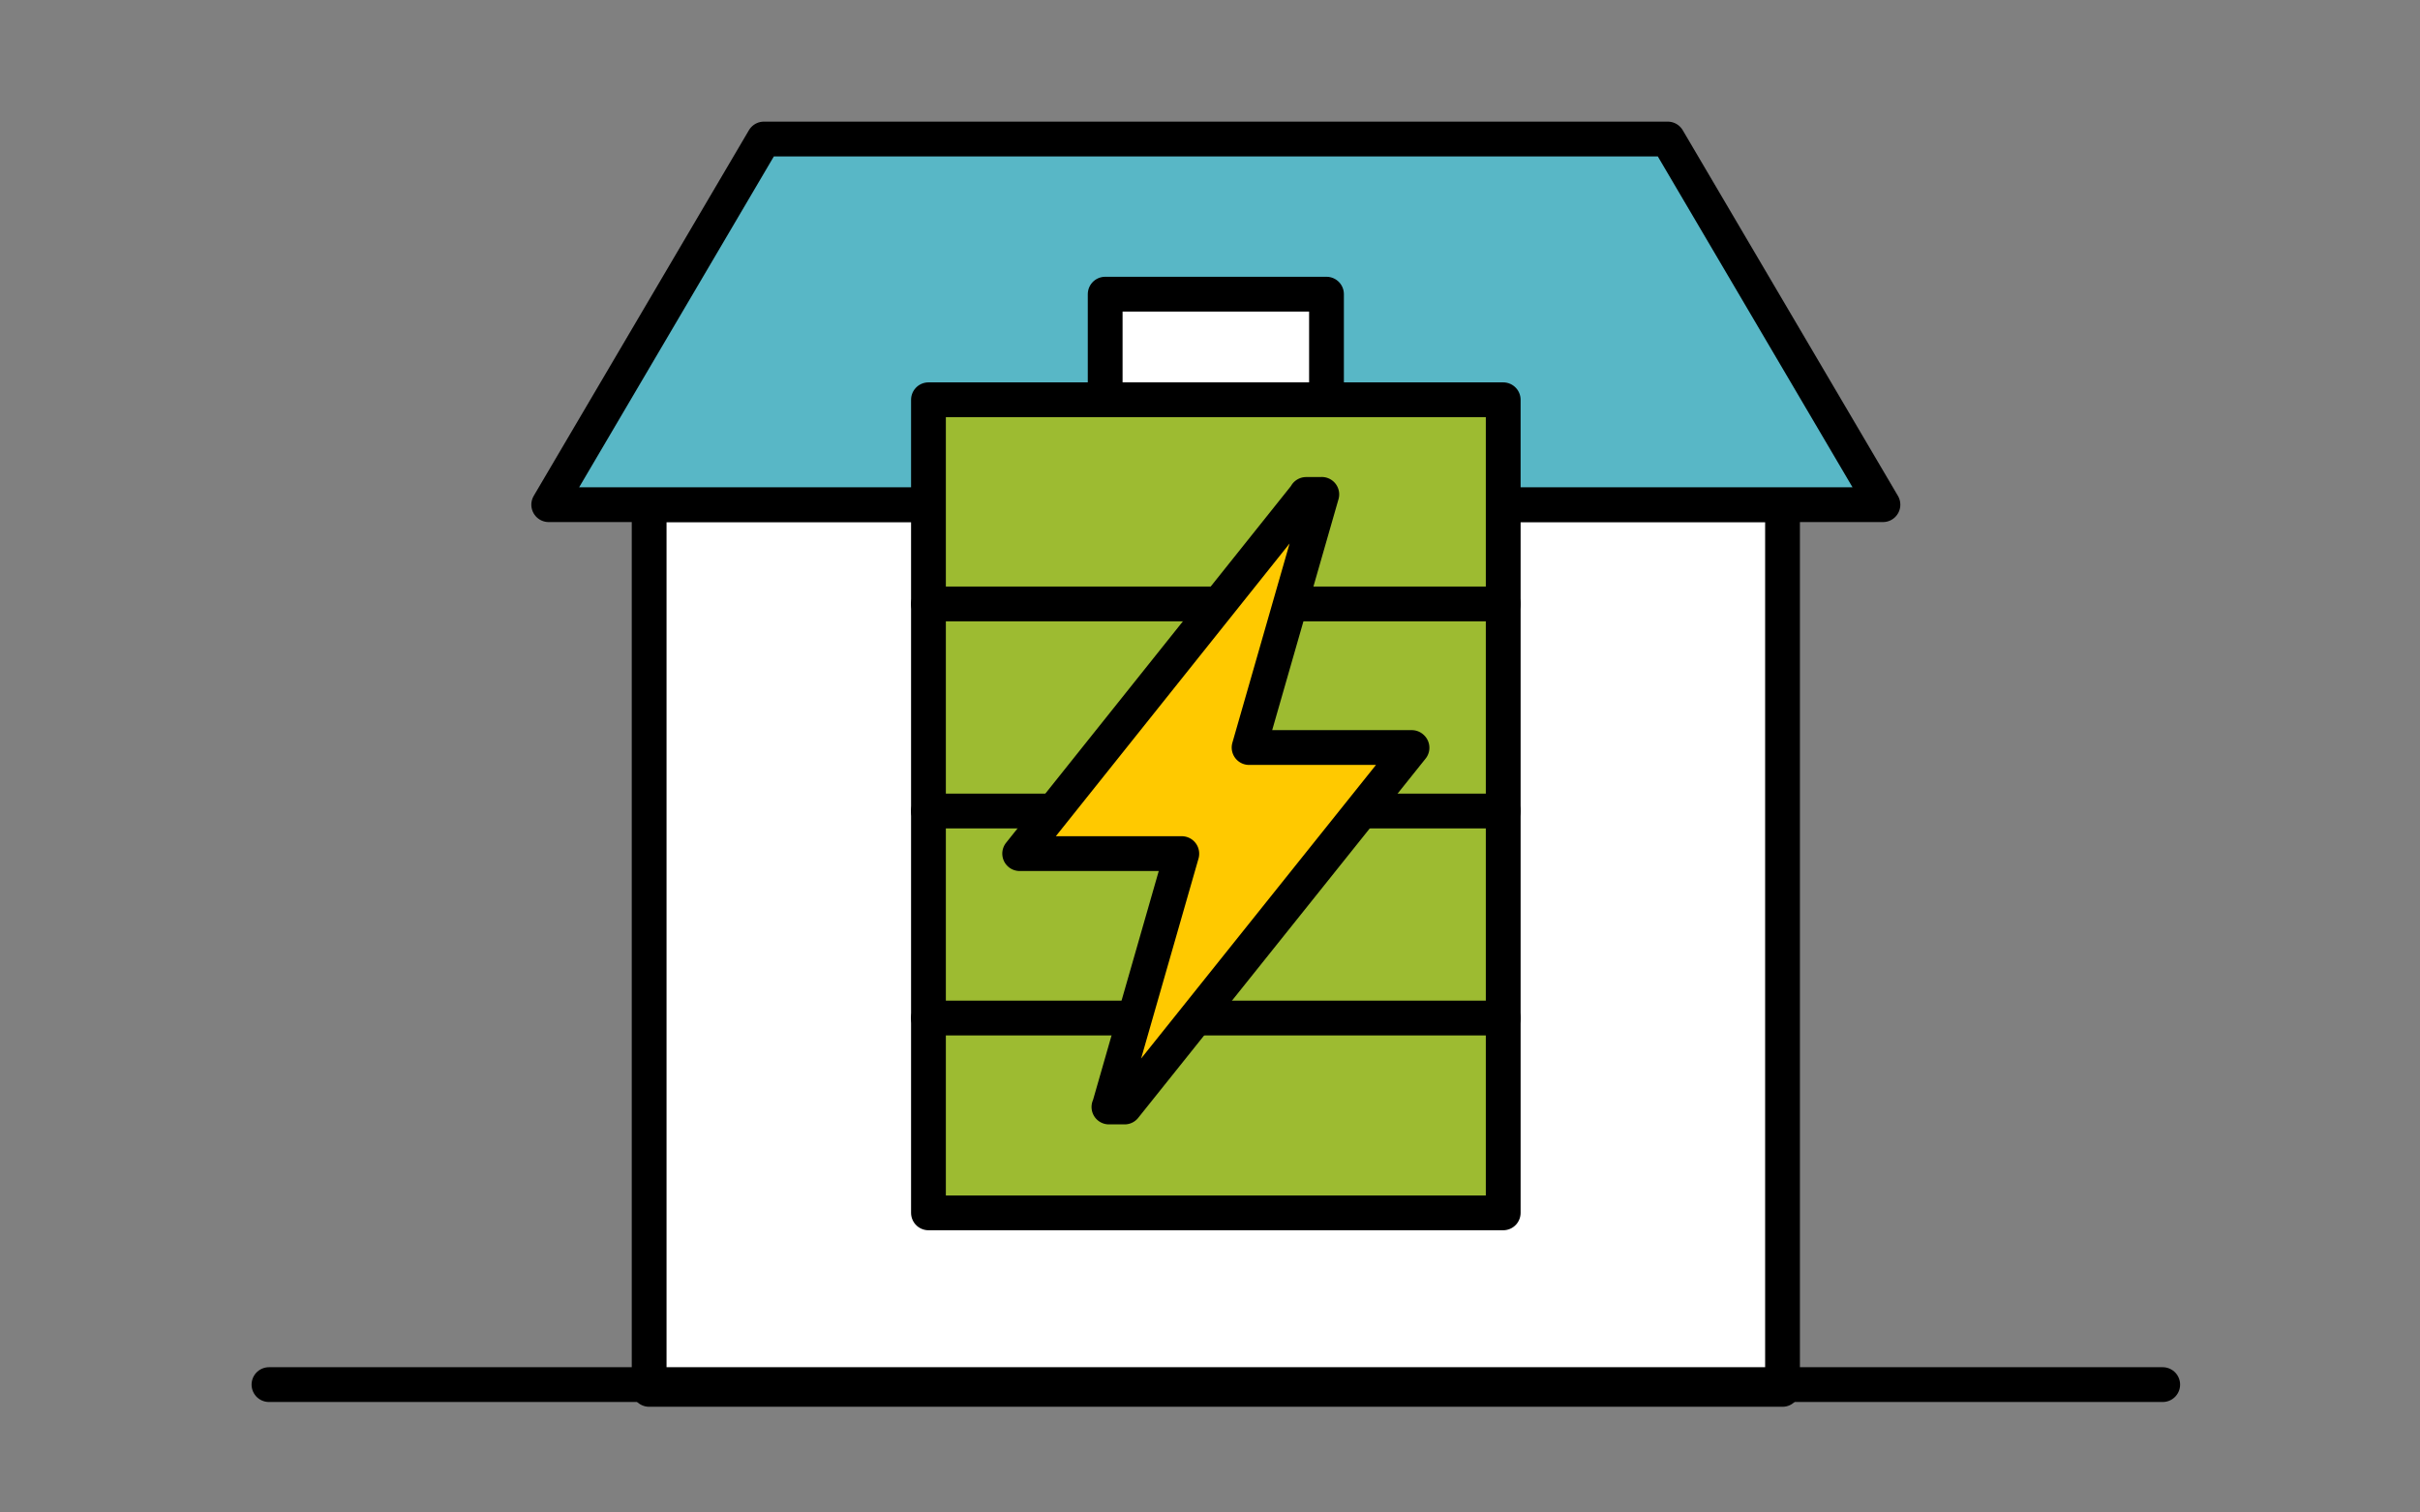 <svg xmlns="http://www.w3.org/2000/svg" width="160" height="100" viewBox="0 0 160 100"><rect x="0" y="0" width="160" height="100" fill="#808080" stroke="none"/><defs><style>.cls-1{fill:#fff;}.cls-1,.cls-2,.cls-3,.cls-4{stroke:#000;stroke-linecap:round;stroke-linejoin:round;stroke-width:2.3px;}.cls-2{fill:#58b7c6;}.cls-3{fill:#9dbb31;}.cls-4{fill:#ffc900;fill-rule:evenodd;}.cls-5{fill:none;}</style></defs><g id="レイヤー_2" data-name="レイヤー 2"><g id="layout"><rect class="cls-1" x="42.919" y="33.368" width="74.934" height="58.493"/><polygon class="cls-2" points="124.492 33.368 36.279 33.368 50.507 9.191 110.264 9.191 124.492 33.368"/><rect class="cls-1" x="73.07" y="19.449" width="14.632" height="9.311"/><rect class="cls-3" x="53.506" y="34.31" width="53.759" height="38" transform="translate(27.076 133.696) rotate(-90)"/><line class="cls-3" x1="99.386" y1="39.93" x2="61.386" y2="39.93"/><line class="cls-3" x1="99.386" y1="53.62" x2="61.386" y2="53.62"/><line class="cls-3" x1="99.386" y1="67.31" x2="61.386" y2="67.31"/><line class="cls-1" x1="17.783" y1="91.545" x2="142.989" y2="91.545"/><path class="cls-4" d="M87.391,32.687,82.585,49.424H93.339l.016.015-19,23.751H73.318l.016-.016,4.8-16.721v-.015H67.417l18.925-23.7a.288.288,0,0,1,.016-.047Z"/><rect class="cls-5" width="160" height="100"/></g></g></svg>